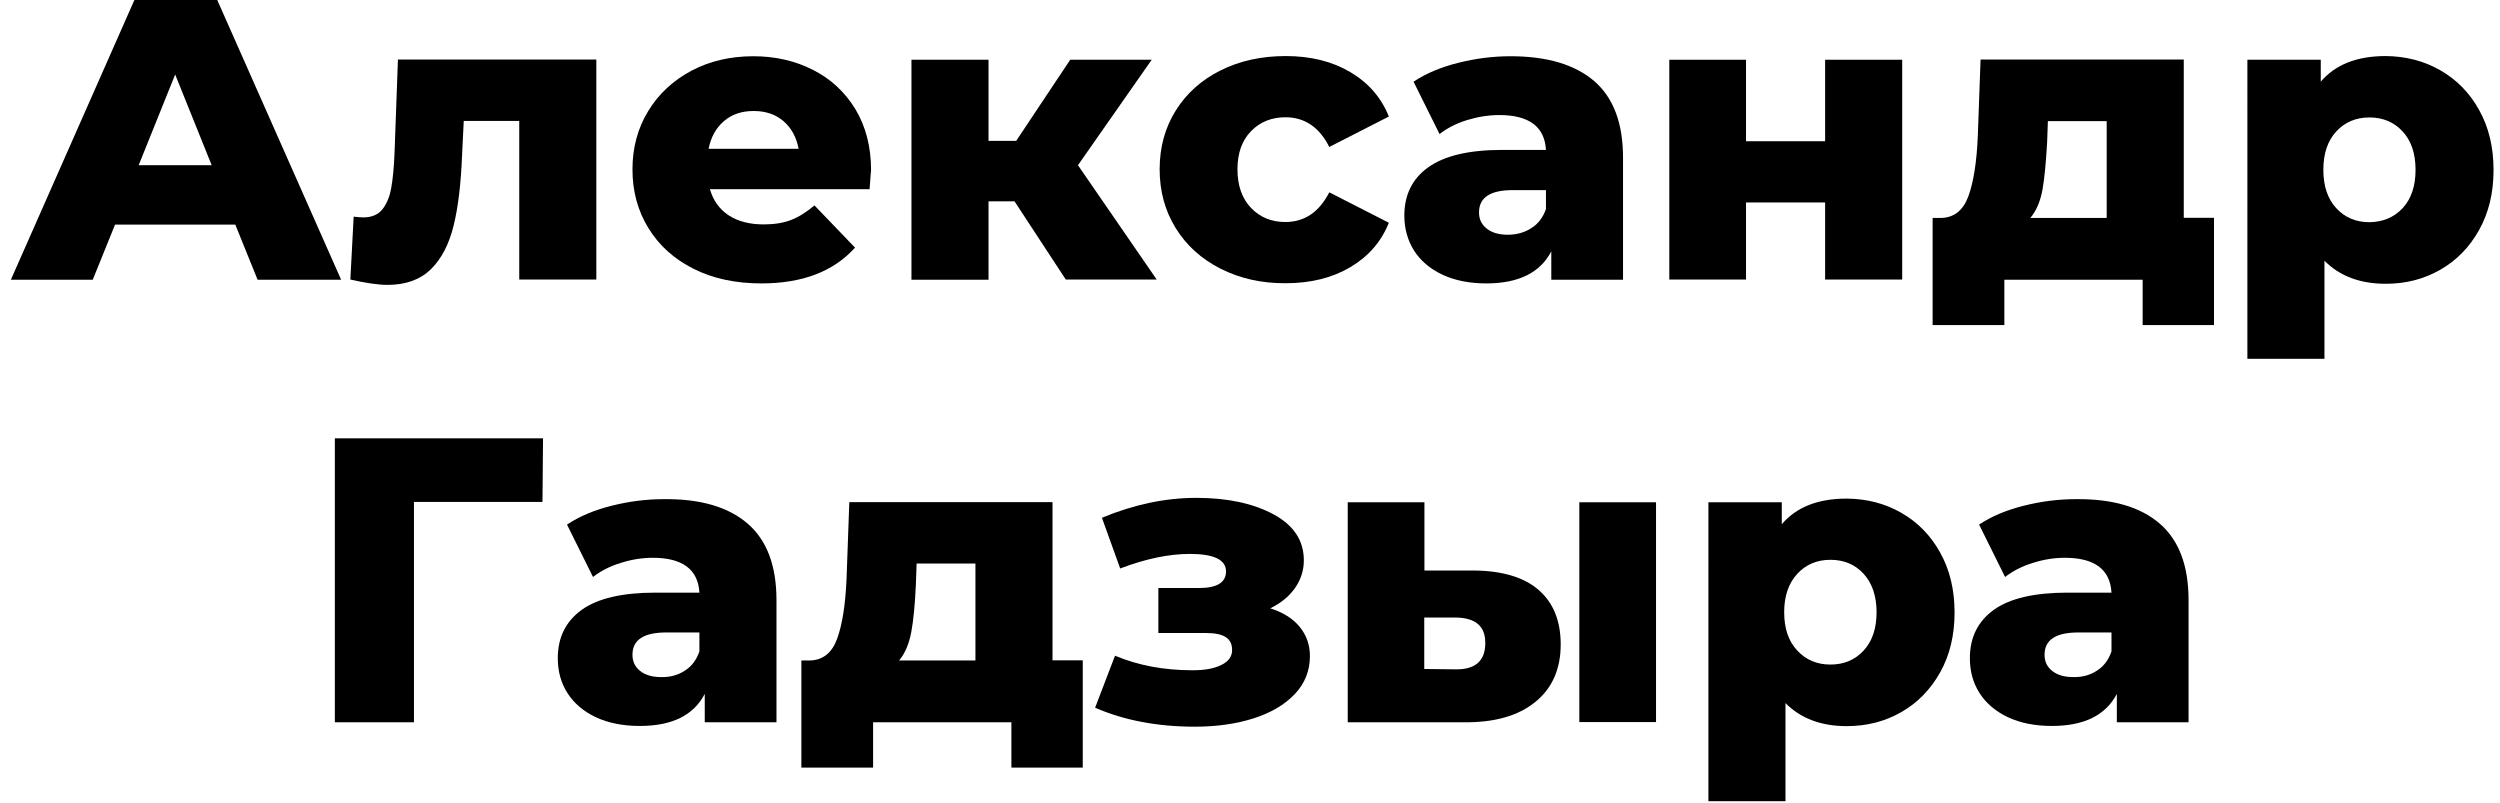 <?xml version="1.0" encoding="utf-8"?>
<!-- Generator: Adobe Illustrator 23.0.2, SVG Export Plug-In . SVG Version: 6.00 Build 0)  -->
<svg version="1.1" id="Layer_1" xmlns="http://www.w3.org/2000/svg" xmlns:xlink="http://www.w3.org/1999/xlink" x="0px" y="0px"
	 viewBox="0 0 135.58 43.55" style="enable-background:new 0 0 135.58 43.55;" xml:space="preserve">
<g>
	<path d="M12.76,12.18H6.24l-1.21,2.99H0.59l6.8-15.4h4.29l6.82,15.4h-4.53L12.76,12.18z M11.48,8.96L9.5,4.04L7.52,8.96H11.48z"/>
	<path d="M32.34,3.24v11.92h-4.18v-8.6h-3.01l-0.09,1.83c-0.06,1.55-0.21,2.84-0.46,3.85c-0.25,1.01-0.66,1.8-1.23,2.36
		c-0.57,0.56-1.36,0.85-2.35,0.85c-0.51,0-1.19-0.1-2.02-0.29l0.18-3.41c0.26,0.03,0.44,0.04,0.53,0.04c0.45,0,0.8-0.15,1.03-0.44
		c0.23-0.29,0.4-0.69,0.48-1.18c0.09-0.49,0.15-1.15,0.18-1.97l0.18-4.97H32.34z"/>
	<path d="M47.16,10.26H38.5c0.18,0.62,0.52,1.09,1.02,1.42c0.51,0.33,1.14,0.49,1.9,0.49c0.57,0,1.07-0.08,1.48-0.24
		c0.42-0.16,0.84-0.43,1.27-0.79l2.2,2.29c-1.16,1.29-2.85,1.94-5.08,1.94c-1.39,0-2.62-0.26-3.67-0.79
		c-1.06-0.53-1.87-1.26-2.45-2.2c-0.58-0.94-0.87-2-0.87-3.19c0-1.17,0.28-2.23,0.85-3.16c0.56-0.93,1.35-1.66,2.34-2.19
		c1-0.53,2.12-0.79,3.37-0.79c1.19,0,2.27,0.25,3.23,0.74c0.97,0.49,1.73,1.2,2.3,2.13c0.56,0.93,0.85,2.04,0.85,3.31
		C47.23,9.26,47.21,9.6,47.16,10.26z M39.26,6.57c-0.43,0.37-0.71,0.87-0.83,1.5h4.88c-0.12-0.63-0.39-1.13-0.82-1.5
		c-0.43-0.37-0.97-0.55-1.62-0.55S39.69,6.2,39.26,6.57z"/>
	<path d="M55.02,10.92h-1.41v4.25h-4.18V3.24h4.18v4.4h1.5l2.93-4.4h4.42l-4,5.72l4.27,6.2h-4.93L55.02,10.92z"/>
	<path d="M66.19,14.57c-1.04-0.53-1.85-1.26-2.43-2.2c-0.58-0.94-0.87-2-0.87-3.19s0.29-2.25,0.87-3.18
		c0.58-0.93,1.39-1.66,2.43-2.18c1.04-0.52,2.22-0.78,3.54-0.78c1.35,0,2.52,0.29,3.5,0.87c0.98,0.58,1.68,1.38,2.09,2.41
		l-3.23,1.65c-0.54-1.07-1.33-1.61-2.38-1.61c-0.75,0-1.37,0.25-1.86,0.75c-0.49,0.5-0.74,1.19-0.74,2.07c0,0.89,0.25,1.59,0.74,2.1
		c0.49,0.51,1.11,0.76,1.86,0.76c1.04,0,1.83-0.54,2.38-1.61l3.23,1.65c-0.41,1.03-1.11,1.83-2.09,2.41
		c-0.98,0.58-2.15,0.87-3.5,0.87C68.42,15.37,67.24,15.1,66.19,14.57z"/>
	<path d="M86.46,4.4c1.04,0.9,1.56,2.28,1.56,4.15v6.62h-3.89v-1.54c-0.6,1.16-1.78,1.74-3.52,1.74c-0.92,0-1.72-0.16-2.4-0.48
		c-0.67-0.32-1.18-0.76-1.53-1.31c-0.34-0.55-0.52-1.18-0.52-1.88c0-1.13,0.43-2.01,1.3-2.63c0.87-0.62,2.2-0.94,4-0.94h2.38
		c-0.07-1.26-0.92-1.89-2.53-1.89c-0.57,0-1.15,0.09-1.74,0.27c-0.59,0.18-1.09,0.44-1.5,0.76l-1.41-2.84
		c0.66-0.44,1.46-0.78,2.41-1.02c0.95-0.24,1.9-0.36,2.85-0.36C83.9,3.05,85.41,3.5,86.46,4.4z M83.05,12.37
		c0.37-0.23,0.63-0.58,0.79-1.03v-1.03h-1.8c-1.22,0-1.83,0.4-1.83,1.21c0,0.37,0.14,0.66,0.42,0.88c0.28,0.22,0.66,0.33,1.14,0.33
		C82.25,12.73,82.68,12.61,83.05,12.37z"/>
	<path d="M90.53,3.24h4.16v4.42h4.29V3.24h4.18v11.92h-4.18v-4.18h-4.29v4.18h-4.16V3.24z"/>
	<path d="M120.07,11.82v5.81h-3.87v-2.46h-7.5v2.46h-3.89v-5.81h0.44c0.72-0.01,1.22-0.41,1.5-1.18c0.28-0.77,0.45-1.85,0.51-3.25
		l0.15-4.16h11.02v8.58H120.07z M110.77,10.28c-0.12,0.65-0.34,1.16-0.66,1.54h4.14V6.57h-3.19l-0.04,1.14
		C110.96,8.78,110.88,9.64,110.77,10.28z"/>
	<path d="M132.34,3.81c0.89,0.51,1.59,1.22,2.11,2.16c0.52,0.93,0.78,2.01,0.78,3.25s-0.26,2.31-0.78,3.25
		c-0.52,0.93-1.22,1.65-2.11,2.16s-1.87,0.76-2.96,0.76c-1.39,0-2.5-0.42-3.32-1.25v5.32h-4.18V3.24h3.98v1.19
		c0.78-0.92,1.95-1.39,3.52-1.39C130.46,3.05,131.45,3.3,132.34,3.81z M130.3,11.29c0.47-0.51,0.7-1.2,0.7-2.08s-0.23-1.57-0.7-2.08
		s-1.07-0.76-1.8-0.76c-0.73,0-1.33,0.25-1.8,0.76c-0.47,0.51-0.7,1.2-0.7,2.08s0.23,1.57,0.7,2.08c0.47,0.51,1.07,0.76,1.8,0.76
		C129.23,12.04,129.83,11.79,130.3,11.29z"/>
	<path d="M29.42,27.22h-6.97v11.95h-4.29v-15.4h11.29L29.42,27.22z"/>
	<path d="M40.55,28.4c1.04,0.9,1.56,2.28,1.56,4.15v6.62h-3.89v-1.54c-0.6,1.16-1.77,1.74-3.52,1.74c-0.92,0-1.72-0.16-2.4-0.48
		c-0.67-0.32-1.18-0.76-1.53-1.31s-0.52-1.18-0.52-1.88c0-1.13,0.43-2,1.3-2.63c0.87-0.62,2.2-0.93,4-0.93h2.38
		c-0.07-1.26-0.92-1.89-2.53-1.89c-0.57,0-1.15,0.09-1.74,0.28c-0.59,0.18-1.09,0.44-1.5,0.76l-1.41-2.84
		c0.66-0.44,1.46-0.78,2.41-1.02c0.95-0.24,1.9-0.36,2.85-0.36C38,27.05,39.51,27.5,40.55,28.4z M37.14,36.37
		c0.37-0.23,0.63-0.58,0.79-1.04v-1.03h-1.8c-1.22,0-1.83,0.4-1.83,1.21c0,0.37,0.14,0.66,0.42,0.88c0.28,0.22,0.66,0.33,1.14,0.33
		C36.35,36.73,36.78,36.61,37.14,36.37z"/>
	<path d="M58.72,35.82v5.81h-3.87v-2.46h-7.5v2.46h-3.89v-5.81h0.44c0.72-0.01,1.22-0.41,1.5-1.18c0.28-0.77,0.45-1.85,0.51-3.25
		l0.15-4.16h11.02v8.58H58.72z M49.42,34.28c-0.12,0.64-0.34,1.16-0.66,1.54h4.14v-5.26h-3.19l-0.04,1.14
		C49.62,32.78,49.54,33.64,49.42,34.28z"/>
	<path d="M70.48,33.99c0.37,0.45,0.56,0.98,0.56,1.59c0,0.79-0.27,1.48-0.82,2.06c-0.55,0.58-1.3,1.02-2.24,1.32
		c-0.95,0.3-2.01,0.45-3.18,0.45c-2.02,0-3.83-0.34-5.41-1.03l1.08-2.82c1.26,0.53,2.66,0.79,4.2,0.79c0.66,0,1.18-0.09,1.57-0.29
		c0.39-0.19,0.58-0.46,0.58-0.81c0-0.32-0.12-0.56-0.35-0.7c-0.23-0.15-0.59-0.22-1.08-0.22h-2.57v-2.44h2.2
		c0.98,0,1.47-0.3,1.47-0.9c0-0.63-0.65-0.95-1.96-0.95c-1.13,0-2.39,0.26-3.78,0.79l-0.99-2.75C61.49,27.36,63.2,27,64.88,27
		c1.69,0,3.08,0.3,4.18,0.89c1.1,0.59,1.65,1.43,1.65,2.5c0,0.54-0.16,1.04-0.48,1.5s-0.77,0.82-1.34,1.1
		C69.58,33.21,70.11,33.54,70.48,33.99z"/>
	<path d="M83.45,32c0.79,0.69,1.19,1.67,1.19,2.95c0,1.33-0.46,2.38-1.38,3.12c-0.92,0.75-2.21,1.12-3.88,1.1h-6.29V27.24h4.16v3.7
		h2.66C81.48,30.95,82.66,31.31,83.45,32z M80.55,34.88c0-0.47-0.13-0.81-0.4-1.04c-0.26-0.22-0.66-0.34-1.19-0.35h-1.72v2.79
		l1.72,0.02C80.02,36.31,80.55,35.83,80.55,34.88z M85.65,27.24h4.16v11.92h-4.16V27.24z"/>
	<path d="M103.11,27.81c0.89,0.51,1.59,1.22,2.11,2.16c0.52,0.93,0.78,2.01,0.78,3.25c0,1.23-0.26,2.31-0.78,3.24
		c-0.52,0.93-1.22,1.65-2.11,2.16c-0.89,0.51-1.87,0.76-2.96,0.76c-1.39,0-2.5-0.42-3.32-1.25v5.32h-4.18V27.24h3.98v1.19
		c0.78-0.92,1.95-1.39,3.52-1.39C101.24,27.05,102.22,27.3,103.11,27.81z M101.07,35.28c0.47-0.51,0.7-1.2,0.7-2.08
		c0-0.88-0.24-1.57-0.7-2.08c-0.47-0.51-1.07-0.76-1.8-0.76c-0.73,0-1.33,0.25-1.8,0.76c-0.47,0.51-0.71,1.2-0.71,2.08
		c0,0.88,0.23,1.57,0.71,2.08c0.47,0.51,1.07,0.76,1.8,0.76C100,36.04,100.6,35.79,101.07,35.28z"/>
	<path d="M117.13,28.4c1.04,0.9,1.56,2.28,1.56,4.15v6.62h-3.89v-1.54c-0.6,1.16-1.78,1.74-3.52,1.74c-0.92,0-1.72-0.16-2.4-0.48
		c-0.67-0.32-1.18-0.76-1.53-1.31s-0.52-1.18-0.52-1.88c0-1.13,0.43-2,1.3-2.63c0.87-0.62,2.2-0.93,4-0.93h2.38
		c-0.07-1.26-0.92-1.89-2.53-1.89c-0.57,0-1.15,0.09-1.74,0.28c-0.59,0.18-1.08,0.44-1.5,0.76l-1.41-2.84
		c0.66-0.44,1.46-0.78,2.41-1.02c0.95-0.24,1.89-0.36,2.85-0.36C114.58,27.05,116.09,27.5,117.13,28.4z M113.72,36.37
		c0.37-0.23,0.63-0.58,0.79-1.04v-1.03h-1.8c-1.22,0-1.83,0.4-1.83,1.21c0,0.37,0.14,0.66,0.42,0.88c0.28,0.22,0.66,0.33,1.14,0.33
		C112.93,36.73,113.36,36.61,113.72,36.37z"/>
</g>
</svg>
